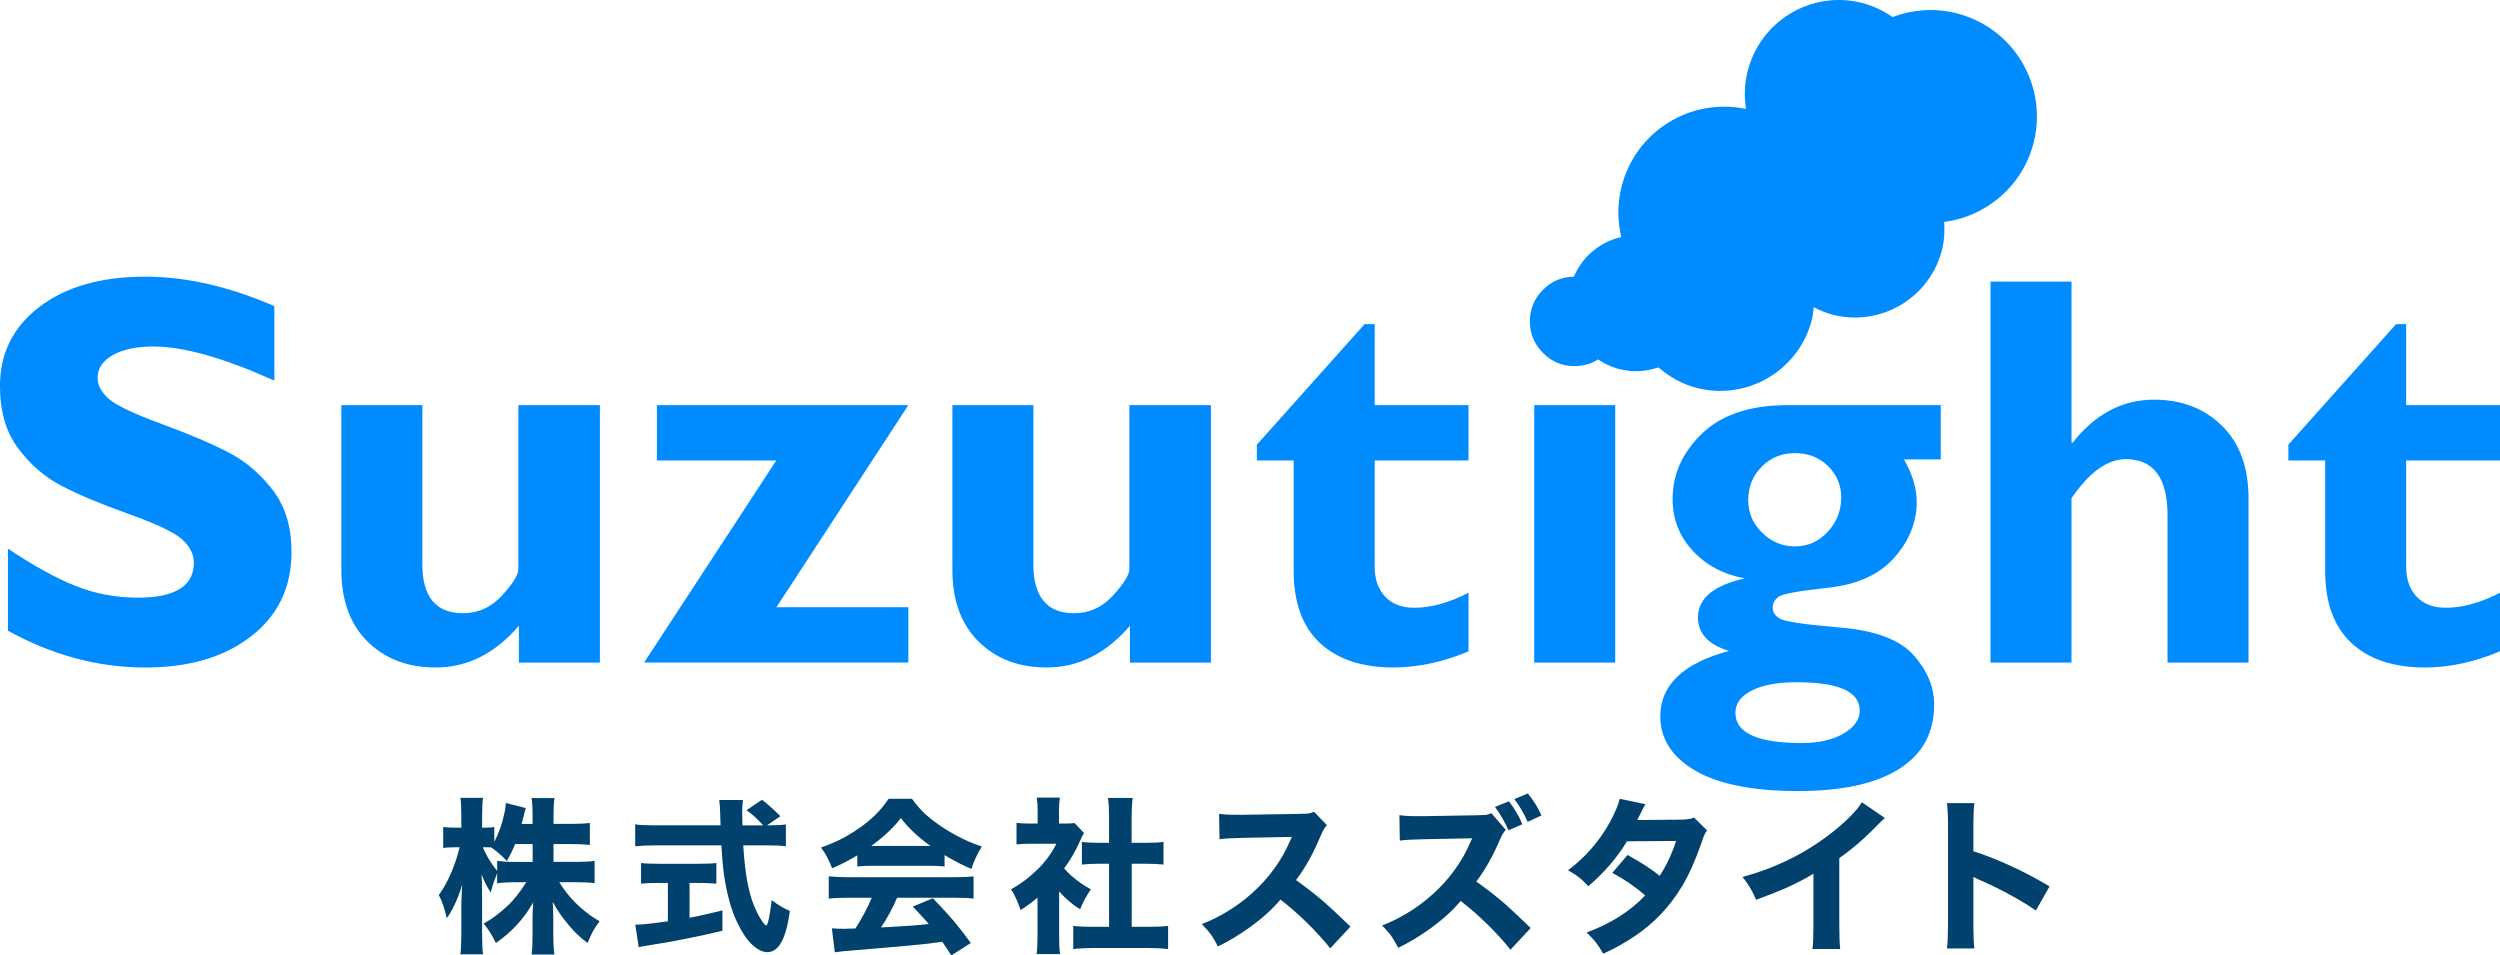 <?xml version="1.0" encoding="UTF-8"?>
<svg id="_レイヤー_2" data-name="レイヤー 2" xmlns="http://www.w3.org/2000/svg" viewBox="0 0 671.41 256.59">
  <defs>
    <style>
      .cls-1 {
        fill: #00416d;
      }

      .cls-2 {
        fill: #008cff;
      }
    </style>
  </defs>
  <g id="_レイヤー_1-2" data-name="レイヤー 1">
    <g>
      <g>
        <path class="cls-2" d="m73.68,82.22v20c-13.58-6.1-24.39-9.16-32.45-9.16-4.59,0-8.24.77-10.95,2.31s-4.06,3.58-4.06,6.12c0,1.95.98,3.81,2.93,5.57,1.95,1.76,6.71,4.03,14.28,6.81,7.57,2.78,13.62,5.37,18.16,7.76,4.54,2.39,8.46,5.76,11.76,10.11,3.3,4.35,4.94,9.84,4.94,16.48,0,9.47-3.6,17.02-10.8,22.63-7.2,5.62-16.69,8.42-28.45,8.42-12.7,0-25-3.3-36.91-9.89v-22.05c6.84,4.59,12.89,7.94,18.16,10.03,5.27,2.1,10.86,3.15,16.77,3.15,10.01,0,15.01-3.15,15.01-9.44,0-2.15-1-4.17-3.01-6.08-2-1.9-6.83-4.22-14.47-6.95-7.64-2.73-13.7-5.27-18.16-7.62-4.47-2.34-8.32-5.69-11.57-10.04-3.25-4.35-4.87-9.92-4.87-16.7,0-8.79,3.54-15.89,10.62-21.28,7.08-5.4,16.55-8.1,28.42-8.1,10.94,0,22.49,2.64,34.64,7.91Z"/>
        <path class="cls-2" d="m139.36,177.94v-9.89c-6.4,7.47-13.84,11.21-22.34,11.21-7.52,0-13.62-2.32-18.31-6.96-4.69-4.64-7.03-11.06-7.03-19.26v-44.24h21.75v42.72c0,8.78,3.64,13.17,10.91,13.17,4.1,0,7.6-1.6,10.51-4.79,2.9-3.19,4.36-5.55,4.36-7.06v-44.03h21.9v69.14h-21.75Z"/>
        <path class="cls-2" d="m176.42,108.8h67.53l-35.42,54.27h35.42v14.87h-70.97l35.5-54.27h-32.06v-14.87Z"/>
        <path class="cls-2" d="m303.46,177.94v-9.89c-6.4,7.47-13.84,11.21-22.34,11.21-7.52,0-13.62-2.32-18.31-6.96-4.69-4.64-7.03-11.06-7.03-19.26v-44.24h21.75v42.72c0,8.78,3.64,13.17,10.91,13.17,4.1,0,7.6-1.6,10.51-4.79,2.9-3.19,4.36-5.55,4.36-7.06v-44.03h21.9v69.14h-21.75Z"/>
        <path class="cls-2" d="m394.39,108.8v14.87h-25.2v28.49c0,3.42.94,6.12,2.82,8.09s4.48,2.97,7.8,2.97c4.49,0,9.35-1.34,14.58-4.03v15.75c-6.93,2.88-13.65,4.32-20.14,4.32-8.5,0-15.09-2.2-19.78-6.59s-7.03-10.84-7.03-19.34v-29.66h-9.89v-4.25l28.93-32.37h2.71v21.75h25.2Z"/>
        <path class="cls-2" d="m410.87,86.32c0-3.32,1.17-6.15,3.52-8.5s5.15-3.52,8.42-3.52,6.15,1.17,8.5,3.52,3.52,5.18,3.52,8.5-1.17,6.09-3.52,8.46c-2.34,2.37-5.18,3.55-8.5,3.55s-6.08-1.18-8.42-3.55c-2.34-2.37-3.52-5.19-3.52-8.46Zm22.92,22.49v69.14h-21.75v-69.14h21.75Z"/>
        <path class="cls-2" d="m521.21,108.8v14.58h-9.89c2.29,3.91,3.44,7.74,3.44,11.5,0,5.37-2,10.33-6.01,14.87-4,4.54-9.92,7.24-17.76,8.09-7.84.85-12.28,1.66-13.33,2.42-1.05.76-1.58,1.75-1.58,2.97s.68,2.21,2.05,2.97c1.37.76,6.75,1.54,16.15,2.34s15.94,3.27,19.63,7.4,5.53,8.56,5.53,13.29c0,7.57-3.14,13.33-9.41,17.29-6.28,3.96-15.34,5.93-27.21,5.93s-21.29-1.83-27.54-5.49c-6.25-3.66-9.38-8.52-9.38-14.58,0-8.4,6.15-14.26,18.46-17.58-5.57-1.66-8.35-4.66-8.35-9.01,0-5.08,4.2-8.57,12.6-10.47-5.62-.98-10.25-3.42-13.92-7.32-3.66-3.91-5.49-8.57-5.49-13.99,0-6.64,2.64-12.5,7.91-17.58,5.27-5.08,12.94-7.62,23-7.62h41.09Zm-37.35,90.75c4.64,0,8.4-.85,11.28-2.56,2.88-1.71,4.32-3.76,4.32-6.15,0-5.08-5.64-7.62-16.92-7.62-5.13,0-9.16.74-12.08,2.23-2.93,1.49-4.39,3.48-4.39,5.97,0,5.42,5.93,8.13,17.8,8.13Zm-1.79-77.86c-3.55,0-6.54,1.22-8.95,3.66-2.41,2.44-3.61,5.42-3.61,8.94s1.24,6.29,3.72,8.75c2.48,2.47,5.43,3.7,8.84,3.7s6.33-1.29,8.76-3.88c2.43-2.59,3.65-5.69,3.65-9.3,0-3.27-1.18-6.07-3.54-8.39-2.36-2.32-5.32-3.48-8.87-3.48Z"/>
        <path class="cls-2" d="m556.34,75.62v43.29h.29c6.05-7.71,13.35-11.57,21.9-11.57,7.37,0,13.44,2.33,18.2,7,4.76,4.67,7.14,11.16,7.14,19.47v44.14h-21.75v-39.53c0-10.07-3.74-15.11-11.21-15.11-4.93,0-9.79,3.5-14.58,10.49v44.15h-21.75v-102.32h21.75Z"/>
        <path class="cls-2" d="m671.41,108.8v14.87h-25.2v28.49c0,3.42.94,6.12,2.82,8.09s4.48,2.97,7.8,2.97c4.49,0,9.35-1.34,14.58-4.03v15.75c-6.93,2.88-13.65,4.32-20.14,4.32-8.5,0-15.09-2.2-19.78-6.59s-7.03-10.84-7.03-19.34v-29.66h-9.89v-4.25l28.93-32.37h2.71v21.75h25.2Z"/>
      </g>
      <path class="cls-2" d="m499.85.72c-13.57-3.3-27.24,5.03-30.54,18.59-.82,3.36-.91,6.73-.4,9.95-14.97-3.15-29.83,6.12-33.47,21.09-1.1,4.53-1.03,9.06-.02,13.3-6.15,1.4-11.3,5.92-13.31,12.24-.64.03-1.28.09-1.93.24-5.97,1.36-9.7,7.3-8.33,13.27,1.36,5.97,7.3,9.7,13.27,8.33,1.32-.3,2.5-.85,3.57-1.55,1.88,1.37,4.05,2.42,6.45,3,3.54.86,7.07.59,10.27-.51,2.97,2.58,6.5,4.59,10.58,5.59,13.63,3.31,27.37-5.05,30.68-18.68.25-1.03.31-2.05.43-3.08,1.68.87,3.45,1.62,5.38,2.09,12.94,3.15,25.98-4.79,29.13-17.73.59-2.44.68-4.87.52-7.25,11.38-1.48,21.23-9.75,24.1-21.57,3.73-15.34-5.68-30.8-21.02-34.53-5.85-1.42-11.71-.92-16.94,1.08-2.49-1.73-5.29-3.09-8.4-3.84Z"/>
    </g>
    <g>
      <path class="cls-1" d="m148.66,226.68v4.79h6c2.12,0,3.8-.09,5.03-.26v5.98c-1.3-.18-2.99-.26-5.05-.26h-4.44c1.13,1.83,2.37,3.45,3.71,4.86,1.25,1.33,2.7,2.61,4.35,3.85.91.66,1.83,1.25,2.77,1.78-.75.95-1.36,1.88-1.85,2.79-.38.72-.84,1.73-1.38,3.03-1.83-1.32-3.49-2.88-4.97-4.68-1.74-2.01-3.21-4.13-4.39-6.37.1,1.48.15,2.89.15,4.24v4.48c0,2.24.1,4.06.29,5.45h-6.11c.18-1.39.26-3.21.26-5.45v-4.11c-.01-1.22.04-2.7.15-4.44-2.46,4.38-5.8,8.01-10.02,10.9-.89-1.93-1.98-3.68-3.27-5.23,2.26-1.23,4.49-2.9,6.7-5.01,1.49-1.44,3.08-3.46,4.75-6.09h-2.7c-2.36.01-4.06.12-5.12.31v-2.72c-.47,1.19-.75,1.93-.86,2.24-.23.64-.53,1.63-.88,2.94-.98-1.49-1.79-3.11-2.44-4.86.07,1.2.12,2.97.13,5.32v10.5c0,2.49.09,4.37.26,5.65h-6.09c.18-1.41.26-3.29.26-5.65v-7.95c.04-1.73.12-3.43.22-5.1-.53,1.85-1.23,3.69-2.11,5.54-.69,1.41-1.36,2.56-2.02,3.47-.47-2.31-1.19-4.41-2.15-6.28.62-.75,1.38-1.99,2.31-3.74.94-1.85,1.78-3.94,2.53-6.28.29-.95.54-1.88.75-2.77h-1.43c-1.33,0-2.32.07-2.97.22v-5.71c.63.15,1.62.22,2.97.22h1.89v-3.3c0-2.18-.09-3.75-.26-4.7h6.11c-.18,1.05-.26,2.61-.26,4.68v3.32h1.01c.92,0,1.68-.06,2.26-.18v4c1.26-2.4,2.18-5.06,2.77-7.98.18-.78.29-1.6.33-2.46l5.36,1.36c-.13.32-.36,1.17-.68,2.55-.15.62-.29,1.19-.44,1.71h2.94v-2.53c0-1.86-.09-3.33-.26-4.42h6.15c-.18,1-.26,2.46-.26,4.39v2.55h4.72c2.18,0,3.86-.09,5.03-.26v5.93c-1.23-.16-2.92-.25-5.05-.26h-4.7Zm-5.62,0h-4.7c-.63,1.61-1.38,3.13-2.24,4.55-1.27-1.41-2.67-2.62-4.2-3.65-.53-.03-.97-.04-1.32-.04h-.9c.57,1.46,1.46,3.07,2.66,4.81.34.48.73,1,1.19,1.54v-2.72c1.14.21,2.84.31,5.1.31h4.42v-4.79Z"/>
      <path class="cls-1" d="m206.01,221.65h.68c2.05,0,3.51-.08,4.37-.24v5.87c-1.16-.18-3-.26-5.54-.26h-5.91c.41,7.1,1.37,12.5,2.88,16.17.73,1.8,1.52,3.28,2.35,4.44.44.6.75.9.92.9s.34-.29.5-.88c.35-1.26.68-3.23.99-5.91,1.58,1.22,3.21,2.19,4.88,2.92-.38,2.7-.84,4.8-1.38,6.31-.76,2.15-1.69,3.55-2.79,4.2-.6.37-1.22.55-1.85.55-1.25,0-2.58-.64-4.02-1.93s-2.83-3.38-4.2-6.26c-1.52-3.22-2.66-7.33-3.41-12.33-.31-2.09-.56-4.82-.75-8.17h-17.6c-2.14,0-3.98.09-5.54.26v-5.89c1.25.18,3.09.26,5.54.26h17.38c-.04-1.32-.08-2.5-.11-3.56-.04-1.29-.12-2.37-.24-3.25h6.37c-.13,1.01-.2,2.09-.2,3.23,0,.29.01,1.02.04,2.18l.04,1.41h5.56c-1.51-1.7-3-3.06-4.48-4.09l4.15-2.79c1.39,1.05,3.04,2.52,4.94,4.39l-3.6,2.48Zm-26.65,15.47h-2.44c-1.9,0-3.49.07-4.75.2v-5.56c.91.15,2.53.22,4.88.22h10.55c2.26,0,3.85-.07,4.79-.22v5.56c-1.3-.13-2.88-.2-4.72-.2h-2.48v9.36c2.65-.5,5.6-1.16,8.83-1.98v5.47c-7.02,1.67-13.53,2.96-19.53,3.87-1.26.19-2.25.36-2.97.51l-.9-6.02c1.38.03,4.29-.27,8.75-.9v-10.31Z"/>
      <path class="cls-1" d="m230.24,229.71c-2.18,1.33-4.44,2.49-6.77,3.47-.82-2.21-1.82-4.06-2.99-5.56,2.45-.85,4.63-1.81,6.55-2.88,3.16-1.77,5.83-3.72,8-5.84,1.48-1.48,2.69-2.94,3.62-4.37h6.26c1.19,1.64,2.44,3.06,3.76,4.26,2.15,1.93,4.85,3.79,8.09,5.56,2.36,1.27,4.67,2.27,6.92,2.99-1.25,2.02-2.18,4.03-2.79,6.02-2.18-.89-4.58-2.13-7.21-3.71v3.05c-1.1-.12-2.48-.18-4.15-.18h-15.25c-1.54,0-2.88.06-4.04.18v-2.99Zm3.91,11.38h-6.2c-2.37,0-4.17.09-5.38.26v-6c1.3.15,3.1.23,5.38.24h28.15c2.24,0,4.03-.08,5.36-.24v6c-1.23-.18-3.02-.26-5.36-.26h-15.16c-1.22,2.83-2.66,5.49-4.33,7.98l2.5-.13c4.37-.23,7.58-.47,9.65-.7l.68-.09c-1.1-1.26-2.53-2.82-4.29-4.68l5.38-2.24c2.23,2.3,4.14,4.39,5.74,6.26,1.38,1.66,2.86,3.57,4.46,5.76l-5.23,3.34c-1.08-1.67-1.89-2.89-2.42-3.65l-1.19.15c-2.75.37-5.64.68-8.66.94-8.17.7-12.88,1.11-14.11,1.21-1.99.13-3.63.3-4.92.51l-.79-6.44c1.08.09,2.13.13,3.14.13.51,0,1.58-.03,3.19-.09.73-1.13,1.51-2.45,2.33-3.96.87-1.61,1.55-3.05,2.07-4.31Zm-.15-13.91h15.89c-3.28-2.33-5.93-4.82-7.96-7.47-1.77,2.39-4.42,4.88-7.93,7.47Z"/>
      <path class="cls-1" d="m284.45,239.4v12.15c0,2.04.08,3.6.24,4.68h-6.31c.18-1.17.26-2.78.26-4.83v-10.35c-1.27,1.11-2.79,2.23-4.55,3.36-.81-2.39-1.66-4.25-2.57-5.58,2.55-1.38,5.03-3.25,7.43-5.62,1.99-2.02,3.57-4.23,4.75-6.61h-6.83c-1.57,0-2.86.06-3.87.18v-5.78c.94.12,2.12.18,3.54.18h2.13v-3.56c.01-1.22-.07-2.35-.24-3.41h6.24c-.16.76-.25,1.92-.26,3.47v3.49h1.58c1.24,0,2.11-.04,2.59-.13l2.55,2.68c-.39.66-.74,1.33-1.03,2.02-1.19,2.72-2.62,5.22-4.31,7.49.66.75,1.3,1.4,1.93,1.96,1.73,1.49,3.48,2.71,5.25,3.65-1.23,1.76-2.19,3.55-2.88,5.38-2.02-1.25-3.9-2.85-5.65-4.81Zm19.49-7.43v16.94h4.48c2.24,0,4.01-.08,5.29-.24v6.22c-1.58-.19-3.34-.29-5.27-.29h-15.01c-1.99.01-3.72.11-5.19.29v-6.22c1.39.16,3.15.24,5.27.24h4.35v-16.94h-2.86c-1.7.01-3.18.09-4.44.22v-6.09c1.04.16,2.52.24,4.44.24h2.86v-7.03c0-1.86-.1-3.53-.29-5.01h6.63c-.19,1.44-.29,3.11-.29,5.01v7.03h4.13c1.95,0,3.43-.08,4.44-.24v6.09c-1.26-.13-2.74-.21-4.44-.22h-4.13Z"/>
      <path class="cls-1" d="m327.1,254.19c-.7-1.35-1.34-2.43-1.91-3.25-.53-.72-1.33-1.64-2.42-2.77,3.35-1.27,6.68-3.09,9.97-5.45,4.97-3.63,8.91-7.98,11.82-13.05.64-1.14,1.3-2.46,1.96-3.96l.22-.51.2-.44-13.14.26c-2.99.06-5.08.18-6.28.37l-.11-6.83c.95.13,1.96.21,3.01.24,1.96.01,3.07.02,3.32.02l15.38-.24c1.19-.03,1.99-.07,2.4-.13.38-.06.84-.21,1.38-.44l3.47,3.6c-.51.48-1.03,1.33-1.54,2.53-.98,2.33-1.96,4.4-2.94,6.22-1.14,2.12-2.42,4.12-3.82,6,2.87,2.05,5.41,4.04,7.62,5.95,1.2,1.04,3.53,3.22,6.99,6.55l-5.43,5.82c-1.7-2.15-3.79-4.45-6.26-6.88-2.45-2.39-4.82-4.46-7.12-6.22-1.98,2.43-4.72,4.92-8.24,7.47-2.87,2.05-5.71,3.76-8.53,5.12Z"/>
      <path class="cls-1" d="m375.52,254.56c-.7-1.35-1.34-2.43-1.91-3.25-.53-.72-1.33-1.64-2.42-2.77,3.36-1.27,6.68-3.09,9.98-5.45,4.96-3.63,8.91-7.98,11.82-13.05.64-1.14,1.3-2.46,1.96-3.96l.22-.51.2-.44-13.14.26c-2.99.06-5.08.18-6.29.37l-.11-6.83c.97.13,1.97.21,3.01.24,2.02.01,3.13.02,3.32.02l14.59-.24c1.2-.03,2-.07,2.39-.11.38-.07.84-.23,1.38-.46l3.89,4.5c-.53.48-1.04,1.33-1.54,2.53-1.95,4.54-4.08,8.32-6.39,11.34,2.87,2.04,5.41,4.01,7.62,5.93,1.2,1.04,3.53,3.22,6.99,6.55l-5.43,5.82c-1.7-2.15-3.79-4.45-6.26-6.88-2.45-2.39-4.82-4.46-7.12-6.22-1.98,2.43-4.72,4.92-8.24,7.47-2.87,2.07-5.71,3.77-8.53,5.12Zm25.99-37.86l3.74-1.49c1.51,1.95,2.71,4,3.6,6.15l-3.74,1.63c-.88-2.09-2.08-4.19-3.6-6.28Zm5.19-2.09l3.63-1.52c1.49,1.83,2.71,3.8,3.65,5.91l-3.71,1.71c-.95-2.18-2.14-4.22-3.56-6.11Z"/>
      <path class="cls-1" d="m435,214.53l6.9,1.45c-.35.59-.75,1.35-1.21,2.31-.31.66-.63,1.3-.97,1.93l11.87-.09c1.46-.03,2.59-.21,3.38-.55l3.49,3.45c-.29.35-.53.73-.7,1.12-.15.31-.38.94-.7,1.91-1.86,5.29-3.71,9.39-5.54,12.3-3.24,5.29-7.38,9.62-12.42,13.01-2.71,1.83-5.55,3.41-8.53,4.75-.73-1.27-1.44-2.34-2.11-3.21-.57-.69-1.35-1.51-2.35-2.46,3.24-1.23,6.1-2.62,8.59-4.17,2.89-1.83,5.26-3.78,7.12-5.84-2.86-2.43-5.79-4.44-8.81-6.02l4.09-4.81c3.65,2.01,6.53,3.87,8.63,5.6.94-1.42,1.81-3,2.62-4.72.73-1.63,1.33-3.17,1.8-4.64l-13.21.09c-1.25,2.11-2.81,4.26-4.7,6.46-1.79,2.04-3.68,3.9-5.67,5.6-.98-1.07-1.9-1.93-2.77-2.59-.66-.48-1.55-1.05-2.68-1.69,4.7-3.54,8.45-7.84,11.23-12.9,1.39-2.56,2.27-4.66,2.64-6.28Z"/>
      <path class="cls-1" d="m500.04,215.47l6.17,4.22c-.66.56-1.23,1.09-1.71,1.6-3.47,3.63-6.98,6.69-10.53,9.16v17.73c.01,3.38.09,5.61.24,6.68h-7.45c.18-1.27.26-3.45.26-6.53v-13.67c-2.33,1.41-4.91,2.73-7.73,3.98-1.6.7-4.15,1.71-7.67,3.01-.62-1.44-1.2-2.61-1.76-3.52-.44-.7-1.06-1.57-1.87-2.61,8.94-2.45,16.85-6.35,23.73-11.71,2.8-2.15,5.11-4.3,6.94-6.44.56-.66,1.01-1.3,1.36-1.91Z"/>
      <path class="cls-1" d="m530.24,254.72h-7.36c.18-1.3.27-3.42.29-6.35v-26.65c-.01-2.84-.11-4.85-.29-6.02h7.36c-.18,1.29-.26,3.3-.26,6.04v6.86c6.74,2.21,13.56,5.36,20.46,9.45l-3.67,6.48c-1.54-1.07-3.27-2.15-5.21-3.25-3.55-2.01-6.83-3.65-9.87-4.94-.66-.29-1.23-.57-1.71-.83v12.96c0,2.87.09,4.96.26,6.26Z"/>
    </g>
  </g>
</svg>
